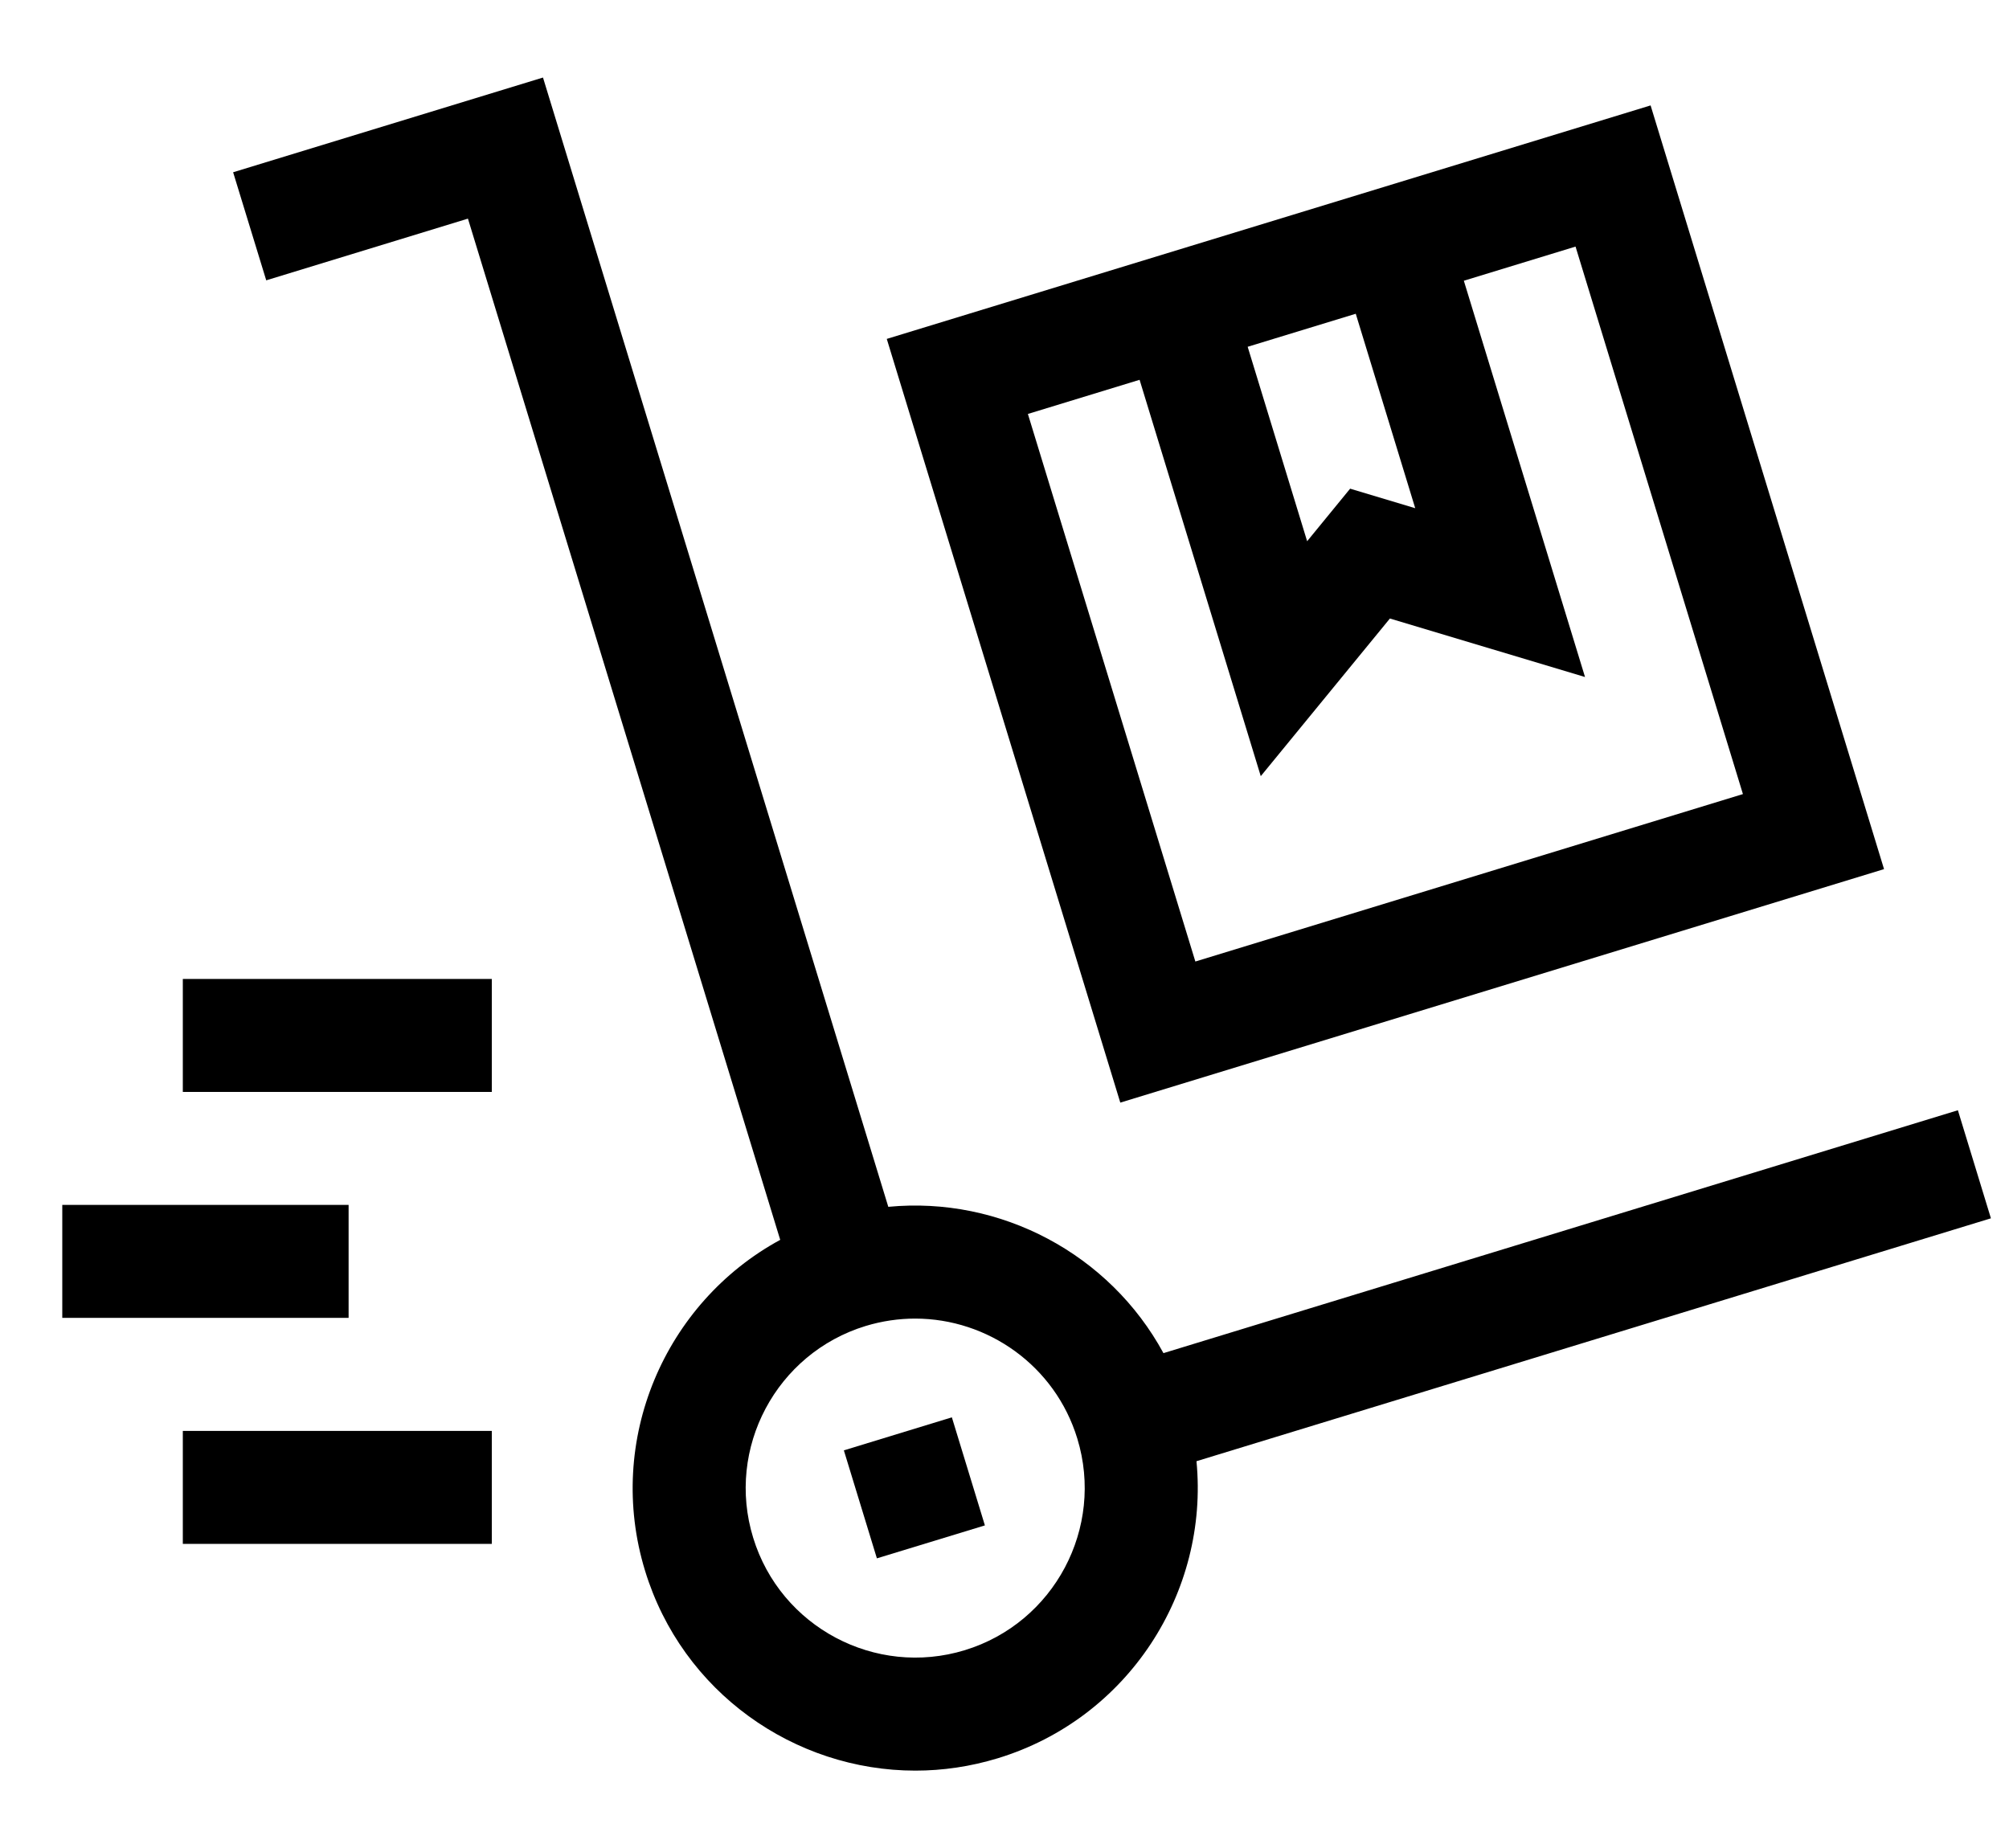 <svg width="25" height="23" viewBox="0 0 25 23" fill="none" xmlns="http://www.w3.org/2000/svg">
<path d="M24.775 15.163L24.364 13.818L14.478 16.841C13.808 15.607 12.452 14.886 11.054 15.02L6.757 0.965L2.901 2.144L3.313 3.489L5.823 2.721L9.709 15.431C8.272 16.212 7.53 17.925 8.027 19.549C8.489 21.061 9.885 22.037 11.391 22.037C11.73 22.037 12.076 21.987 12.417 21.883C14.041 21.387 15.046 19.814 14.889 18.186L24.775 15.163ZM12.006 20.538C10.893 20.878 9.712 20.25 9.372 19.137C9.031 18.025 9.66 16.843 10.772 16.503C10.977 16.441 11.184 16.411 11.388 16.411C12.291 16.411 13.129 16.996 13.406 17.904C13.746 19.016 13.118 20.198 12.006 20.538Z" fill="black"></path>
<path d="M10.501 18.051L11.845 17.64L12.256 18.985L10.912 19.395L10.501 18.051Z" fill="black"></path>
<path d="M13.941 13.723L23.445 10.817L20.54 1.312L11.035 4.218L13.941 13.723ZM16.871 3.905L17.611 6.325L16.801 6.082L16.266 6.736L15.526 4.316L16.871 3.905ZM15.689 9.66L17.296 7.698L19.724 8.426L18.216 3.494L19.606 3.069L21.689 9.883L14.875 11.967L12.791 5.152L14.181 4.727L15.689 9.66Z" fill="black"></path>
<path d="M2.275 12.184H6.12V13.59H2.275V12.184Z" fill="black"></path>
<path d="M2.275 17.809H6.12V19.215H2.275V17.809Z" fill="black"></path>
<path d="M0.775 14.996H4.338V16.402H0.775V14.996Z" fill="black"></path>
</svg>
